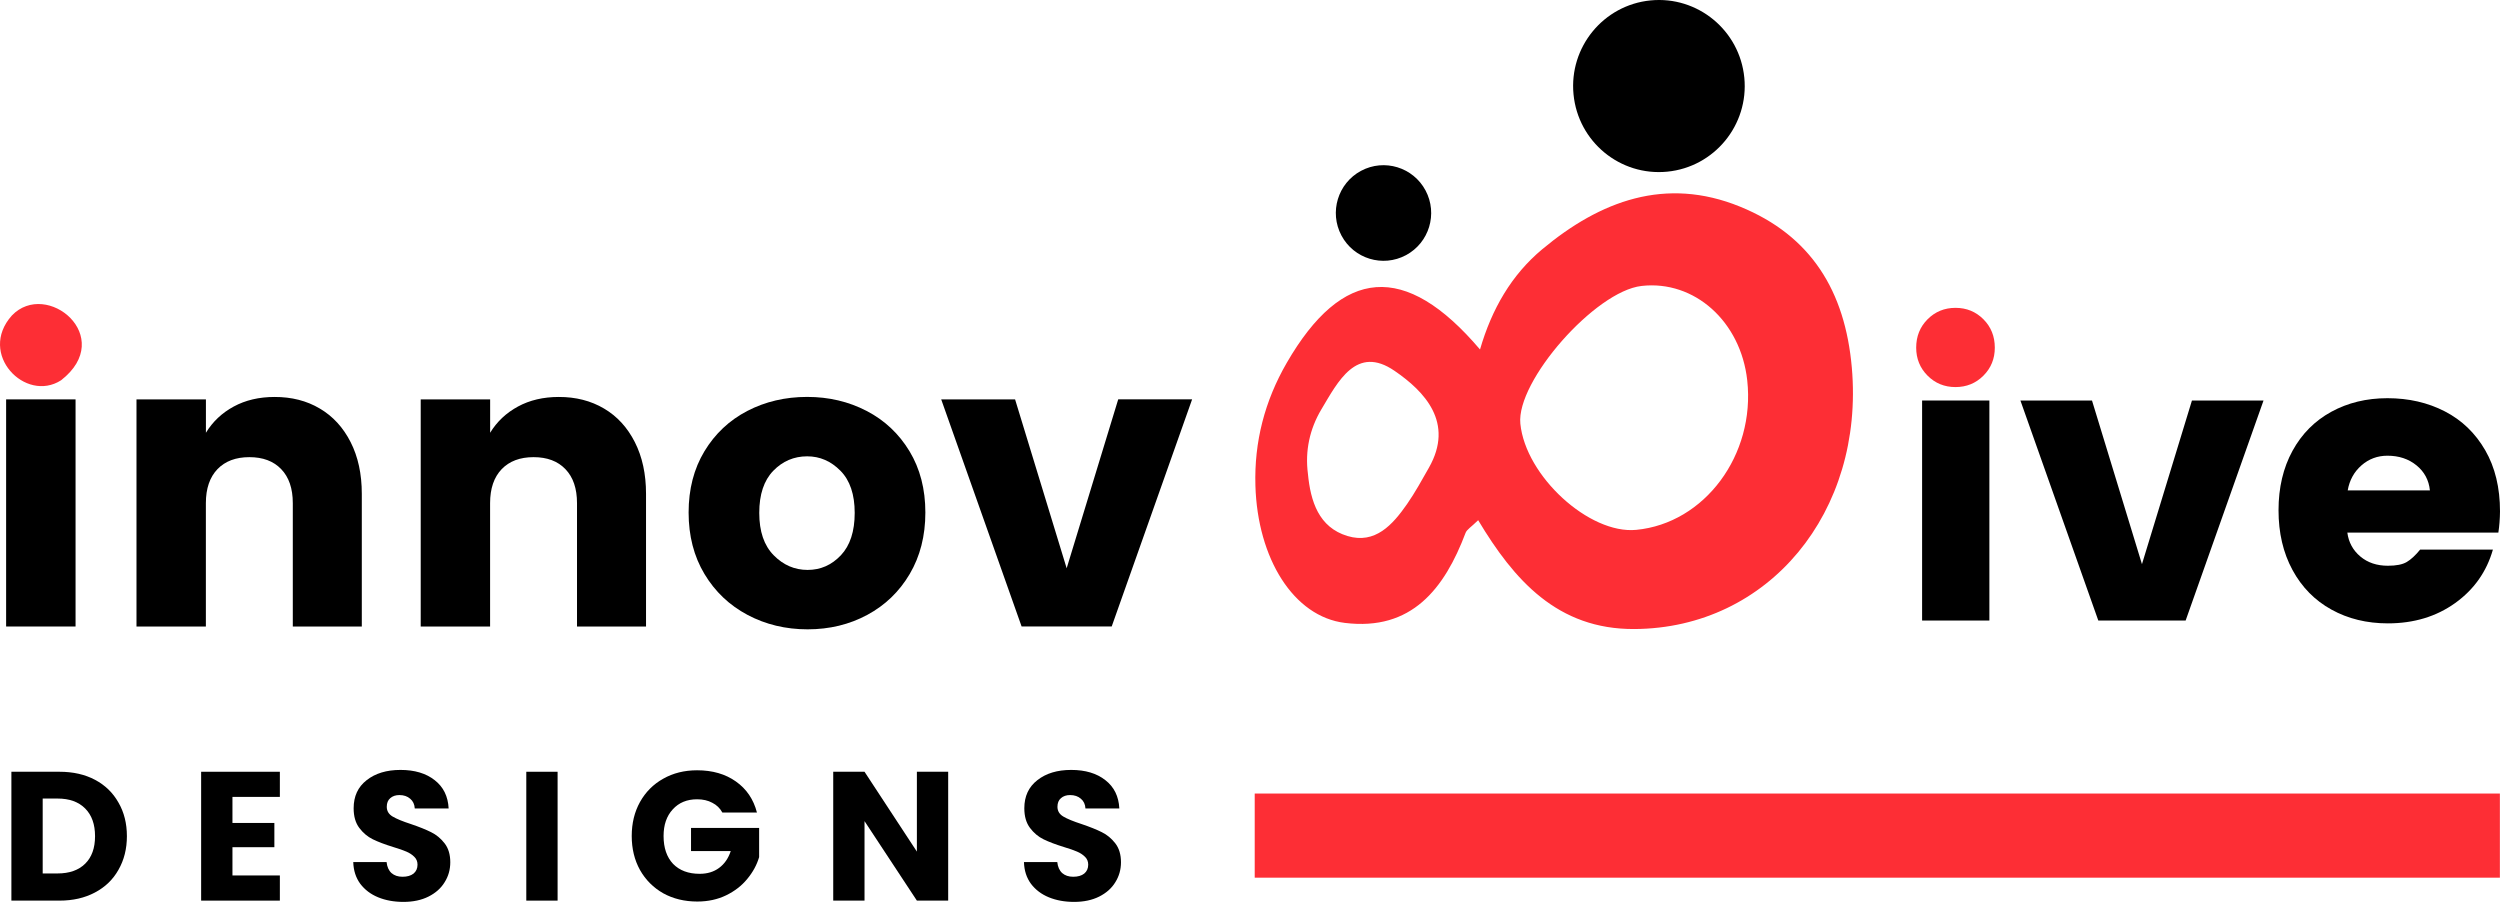 <svg width="158" height="57" viewBox="0 0 158 57" fill="none" xmlns="http://www.w3.org/2000/svg">
<path d="M0.749 19.941C2.947 17.642 7.377 21.294 3.859 24.034C1.611 25.481 -1.427 22.373 0.749 19.941Z" fill="#FD2E35"/>
<path d="M4.775 25.241H0.387V39.595H4.775V25.241Z" fill="black"/>
<path d="M20.21 25.819C21.041 26.307 21.689 27.016 22.16 27.943C22.63 28.869 22.866 29.958 22.866 31.21V39.596H18.505V31.799C18.505 30.872 18.261 30.157 17.772 29.65C17.285 29.142 16.614 28.892 15.758 28.892C14.902 28.892 14.23 29.146 13.744 29.65C13.258 30.157 13.011 30.872 13.011 31.799V39.596H8.626V25.241H13.014V27.351C13.442 26.648 14.029 26.096 14.772 25.693C15.515 25.29 16.377 25.088 17.35 25.088C18.43 25.085 19.384 25.328 20.21 25.819Z" fill="black"/>
<path d="M38.173 25.819C39.003 26.307 39.652 27.016 40.122 27.943C40.592 28.869 40.829 29.958 40.829 31.21V39.596H36.467V31.799C36.467 30.872 36.224 30.157 35.734 29.65C35.248 29.142 34.577 28.892 33.721 28.892C32.864 28.892 32.193 29.146 31.707 29.65C31.22 30.157 30.974 30.872 30.974 31.799V39.596H26.589V25.241H30.977V27.351C31.405 26.648 31.992 26.096 32.735 25.693C33.477 25.29 34.34 25.088 35.313 25.088C36.389 25.085 37.343 25.328 38.173 25.819Z" fill="black"/>
<path d="M54.773 25.972C55.911 26.564 56.813 27.413 57.481 28.518C58.149 29.623 58.483 30.914 58.483 32.39C58.483 33.867 58.152 35.161 57.494 36.276C56.836 37.391 55.941 38.253 54.812 38.861C53.683 39.469 52.425 39.774 51.04 39.774C49.656 39.774 48.388 39.469 47.243 38.861C46.098 38.253 45.19 37.391 44.522 36.276C43.854 35.161 43.52 33.867 43.52 32.39C43.52 30.914 43.854 29.623 44.522 28.518C45.19 27.413 46.092 26.564 47.23 25.972C48.368 25.381 49.63 25.085 51.014 25.085C52.383 25.085 53.635 25.381 54.773 25.972ZM48.871 29.754C48.281 30.362 47.985 31.249 47.985 32.416C47.985 33.584 48.287 34.475 48.897 35.092C49.503 35.71 50.22 36.019 51.04 36.019C51.861 36.019 52.561 35.71 53.145 35.092C53.725 34.475 54.017 33.584 54.017 32.416C54.017 31.249 53.719 30.362 53.119 29.754C52.519 29.146 51.819 28.84 51.014 28.84C50.178 28.84 49.461 29.146 48.871 29.754Z" fill="black"/>
<path d="M67.413 35.915L70.672 25.237H75.342L70.26 39.592H64.565L59.484 25.241H64.153L67.413 35.915Z" fill="black"/>
<path d="M121.823 20.178C122.303 19.697 122.893 19.456 123.587 19.456C124.285 19.456 124.872 19.697 125.352 20.178C125.832 20.659 126.072 21.258 126.072 21.973C126.072 22.672 125.832 23.261 125.352 23.742C124.872 24.223 124.281 24.463 123.587 24.463C122.89 24.463 122.303 24.223 121.823 23.742C121.343 23.261 121.103 22.669 121.103 21.973C121.103 21.258 121.343 20.659 121.823 20.178Z" fill="#FD2E35"/>
<path d="M125.729 25.312H121.477V39.218H125.729V25.312Z" fill="black"/>
<path d="M135.372 35.655L138.531 25.312H143.055L138.132 39.218H132.613L127.69 25.312H132.214L135.372 35.655Z" fill="black"/>
<path d="M157.896 33.661H148.352C148.433 34.276 148.709 34.78 149.173 35.17C149.636 35.56 150.217 35.755 150.914 35.755C151.443 35.755 151.842 35.677 152.107 35.518C152.373 35.362 152.656 35.099 152.954 34.734H157.552C157.154 36.129 156.359 37.258 155.166 38.113C153.972 38.968 152.555 39.397 150.914 39.397C149.588 39.397 148.397 39.108 147.347 38.526C146.293 37.944 145.472 37.108 144.885 36.022C144.295 34.933 144.003 33.675 144.003 32.247C144.003 30.82 144.298 29.568 144.885 28.495C145.472 27.422 146.29 26.599 147.334 26.027C148.378 25.455 149.562 25.166 150.888 25.166C152.231 25.166 153.44 25.445 154.517 26.001C155.594 26.557 156.443 27.377 157.066 28.456C157.689 29.535 158 30.823 158 32.319C157.994 32.797 157.961 33.245 157.896 33.661ZM153.57 30.995C153.505 30.348 153.223 29.818 152.724 29.412C152.227 29.006 151.615 28.801 150.885 28.801C150.256 28.801 149.708 29.006 149.244 29.412C148.78 29.818 148.488 30.345 148.375 30.995H153.57Z" fill="black"/>
<path d="M109.969 13.059C105.26 11.143 101.135 12.694 97.464 15.757C95.531 17.37 94.279 19.526 93.537 22.088C88.802 16.512 84.826 16.879 81.323 22.93C79.929 25.342 79.261 27.924 79.342 30.691C79.475 35.295 81.752 38.972 84.998 39.368C89.21 39.886 91.289 37.213 92.625 33.675C92.707 33.464 92.966 33.321 93.42 32.876C95.687 36.66 98.434 39.782 103.292 39.755C111.782 39.71 117.836 32.355 117.035 23.232C116.611 18.397 114.46 14.886 109.969 13.059ZM90.307 29.559C89.866 30.336 89.434 31.126 88.925 31.858C88.017 33.162 86.911 34.404 85.163 33.877C83.341 33.328 82.825 31.682 82.66 29.936C82.472 28.483 82.776 27.108 83.509 25.875C84.557 24.123 85.724 21.775 88.14 23.44C90.031 24.737 91.928 26.708 90.307 29.559ZM103.408 33.487C100.438 33.773 96.413 30.086 96.086 26.776C95.82 24.087 100.817 18.404 103.746 18.072C107.086 17.692 110.018 20.316 110.426 24.045C110.942 28.753 107.731 33.074 103.408 33.487Z" fill="#FD2E35"/>
<path d="M88.856 16.127C90.324 15.342 90.879 13.512 90.096 12.04C89.312 10.568 87.487 10.011 86.019 10.796C84.551 11.582 83.996 13.412 84.779 14.884C85.562 16.356 87.388 16.913 88.856 16.127Z" fill="black"/>
<path d="M105.37 10.85C108.349 10.558 110.532 7.898 110.241 4.91C109.95 1.922 107.296 -0.266 104.317 0.026C101.338 0.318 99.156 2.979 99.447 5.966C99.737 8.957 102.388 11.142 105.37 10.85Z" fill="black"/>
<path d="M3.763 48.775C4.619 48.775 5.367 48.945 6.007 49.285C6.647 49.625 7.141 50.105 7.488 50.724C7.843 51.335 8.02 52.042 8.02 52.847C8.02 53.643 7.843 54.351 7.488 54.97C7.141 55.589 6.644 56.068 5.996 56.408C5.355 56.749 4.611 56.919 3.763 56.919H0.72V48.775H3.763ZM3.636 55.202C4.384 55.202 4.966 54.997 5.382 54.587C5.799 54.177 6.007 53.597 6.007 52.847C6.007 52.096 5.799 51.513 5.382 51.095C4.966 50.677 4.384 50.468 3.636 50.468H2.698V55.202H3.636Z" fill="black"/>
<path d="M14.691 50.364V52.011H17.34V53.543H14.691V55.329H17.687V56.919H12.712V48.775H17.687V50.364H14.691Z" fill="black"/>
<path d="M25.497 57C24.903 57 24.37 56.903 23.9 56.71C23.429 56.517 23.052 56.23 22.766 55.852C22.488 55.472 22.342 55.016 22.326 54.483H24.432C24.463 54.784 24.567 55.016 24.744 55.179C24.922 55.333 25.153 55.411 25.439 55.411C25.732 55.411 25.963 55.345 26.133 55.213C26.302 55.074 26.387 54.885 26.387 54.645C26.387 54.444 26.318 54.278 26.179 54.146C26.048 54.015 25.882 53.906 25.682 53.821C25.489 53.736 25.211 53.639 24.849 53.531C24.324 53.369 23.896 53.206 23.564 53.044C23.233 52.882 22.947 52.642 22.708 52.325C22.469 52.008 22.35 51.594 22.35 51.083C22.35 50.325 22.623 49.734 23.171 49.308C23.719 48.875 24.432 48.659 25.311 48.659C26.206 48.659 26.927 48.875 27.475 49.308C28.022 49.734 28.316 50.329 28.354 51.095H26.214C26.198 50.832 26.102 50.627 25.924 50.48C25.747 50.325 25.52 50.248 25.242 50.248C25.003 50.248 24.81 50.314 24.663 50.445C24.517 50.569 24.444 50.751 24.444 50.99C24.444 51.254 24.567 51.458 24.814 51.605C25.061 51.752 25.446 51.911 25.971 52.081C26.495 52.259 26.919 52.429 27.243 52.592C27.575 52.754 27.86 52.99 28.099 53.299C28.339 53.608 28.458 54.007 28.458 54.494C28.458 54.958 28.339 55.38 28.099 55.759C27.868 56.138 27.529 56.439 27.081 56.664C26.634 56.888 26.106 57 25.497 57Z" fill="black"/>
<path d="M35.24 48.775V56.919H33.262V48.775H35.24Z" fill="black"/>
<path d="M45.652 51.35C45.505 51.08 45.293 50.874 45.016 50.735C44.746 50.588 44.425 50.515 44.055 50.515C43.415 50.515 42.902 50.728 42.517 51.153C42.131 51.571 41.938 52.131 41.938 52.835C41.938 53.585 42.139 54.173 42.54 54.599C42.949 55.016 43.508 55.225 44.217 55.225C44.703 55.225 45.112 55.101 45.444 54.854C45.783 54.606 46.03 54.251 46.184 53.786H43.673V52.325H47.977V54.169C47.831 54.664 47.58 55.124 47.225 55.55C46.878 55.975 46.435 56.319 45.895 56.582C45.355 56.845 44.746 56.977 44.067 56.977C43.265 56.977 42.547 56.803 41.915 56.455C41.29 56.099 40.8 55.608 40.446 54.981C40.099 54.355 39.925 53.639 39.925 52.835C39.925 52.031 40.099 51.315 40.446 50.689C40.8 50.055 41.29 49.564 41.915 49.215C42.54 48.86 43.253 48.682 44.055 48.682C45.027 48.682 45.845 48.918 46.508 49.389C47.179 49.861 47.623 50.515 47.838 51.35H45.652Z" fill="black"/>
<path d="M59.925 56.919H57.947L54.638 51.895V56.919H52.66V48.775H54.638L57.947 53.821V48.775H59.925V56.919Z" fill="black"/>
<path d="M67.884 57C67.29 57 66.758 56.903 66.287 56.71C65.817 56.517 65.439 56.23 65.154 55.852C64.876 55.472 64.73 55.016 64.714 54.483H66.82C66.851 54.784 66.955 55.016 67.132 55.179C67.309 55.333 67.541 55.411 67.826 55.411C68.119 55.411 68.351 55.345 68.52 55.213C68.69 55.074 68.775 54.885 68.775 54.645C68.775 54.444 68.706 54.278 68.567 54.146C68.436 54.015 68.27 53.906 68.069 53.821C67.876 53.736 67.599 53.639 67.236 53.531C66.712 53.369 66.284 53.206 65.952 53.044C65.62 52.882 65.335 52.642 65.096 52.325C64.857 52.008 64.737 51.594 64.737 51.083C64.737 50.325 65.011 49.734 65.559 49.308C66.106 48.875 66.82 48.659 67.699 48.659C68.594 48.659 69.315 48.875 69.862 49.308C70.41 49.734 70.703 50.329 70.742 51.095H68.601C68.586 50.832 68.49 50.627 68.312 50.48C68.135 50.325 67.907 50.248 67.629 50.248C67.39 50.248 67.198 50.314 67.051 50.445C66.904 50.569 66.831 50.751 66.831 50.99C66.831 51.254 66.955 51.458 67.201 51.605C67.448 51.752 67.834 51.911 68.358 52.081C68.883 52.259 69.307 52.429 69.631 52.592C69.963 52.754 70.248 52.99 70.487 53.299C70.726 53.608 70.846 54.007 70.846 54.494C70.846 54.958 70.726 55.38 70.487 55.759C70.256 56.138 69.916 56.439 69.469 56.664C69.022 56.888 68.493 57 67.884 57Z" fill="black"/>
<path d="M79.298 50.152H157.992V55.469H79.298V50.152Z" fill="#FD2E35"/>
</svg>
